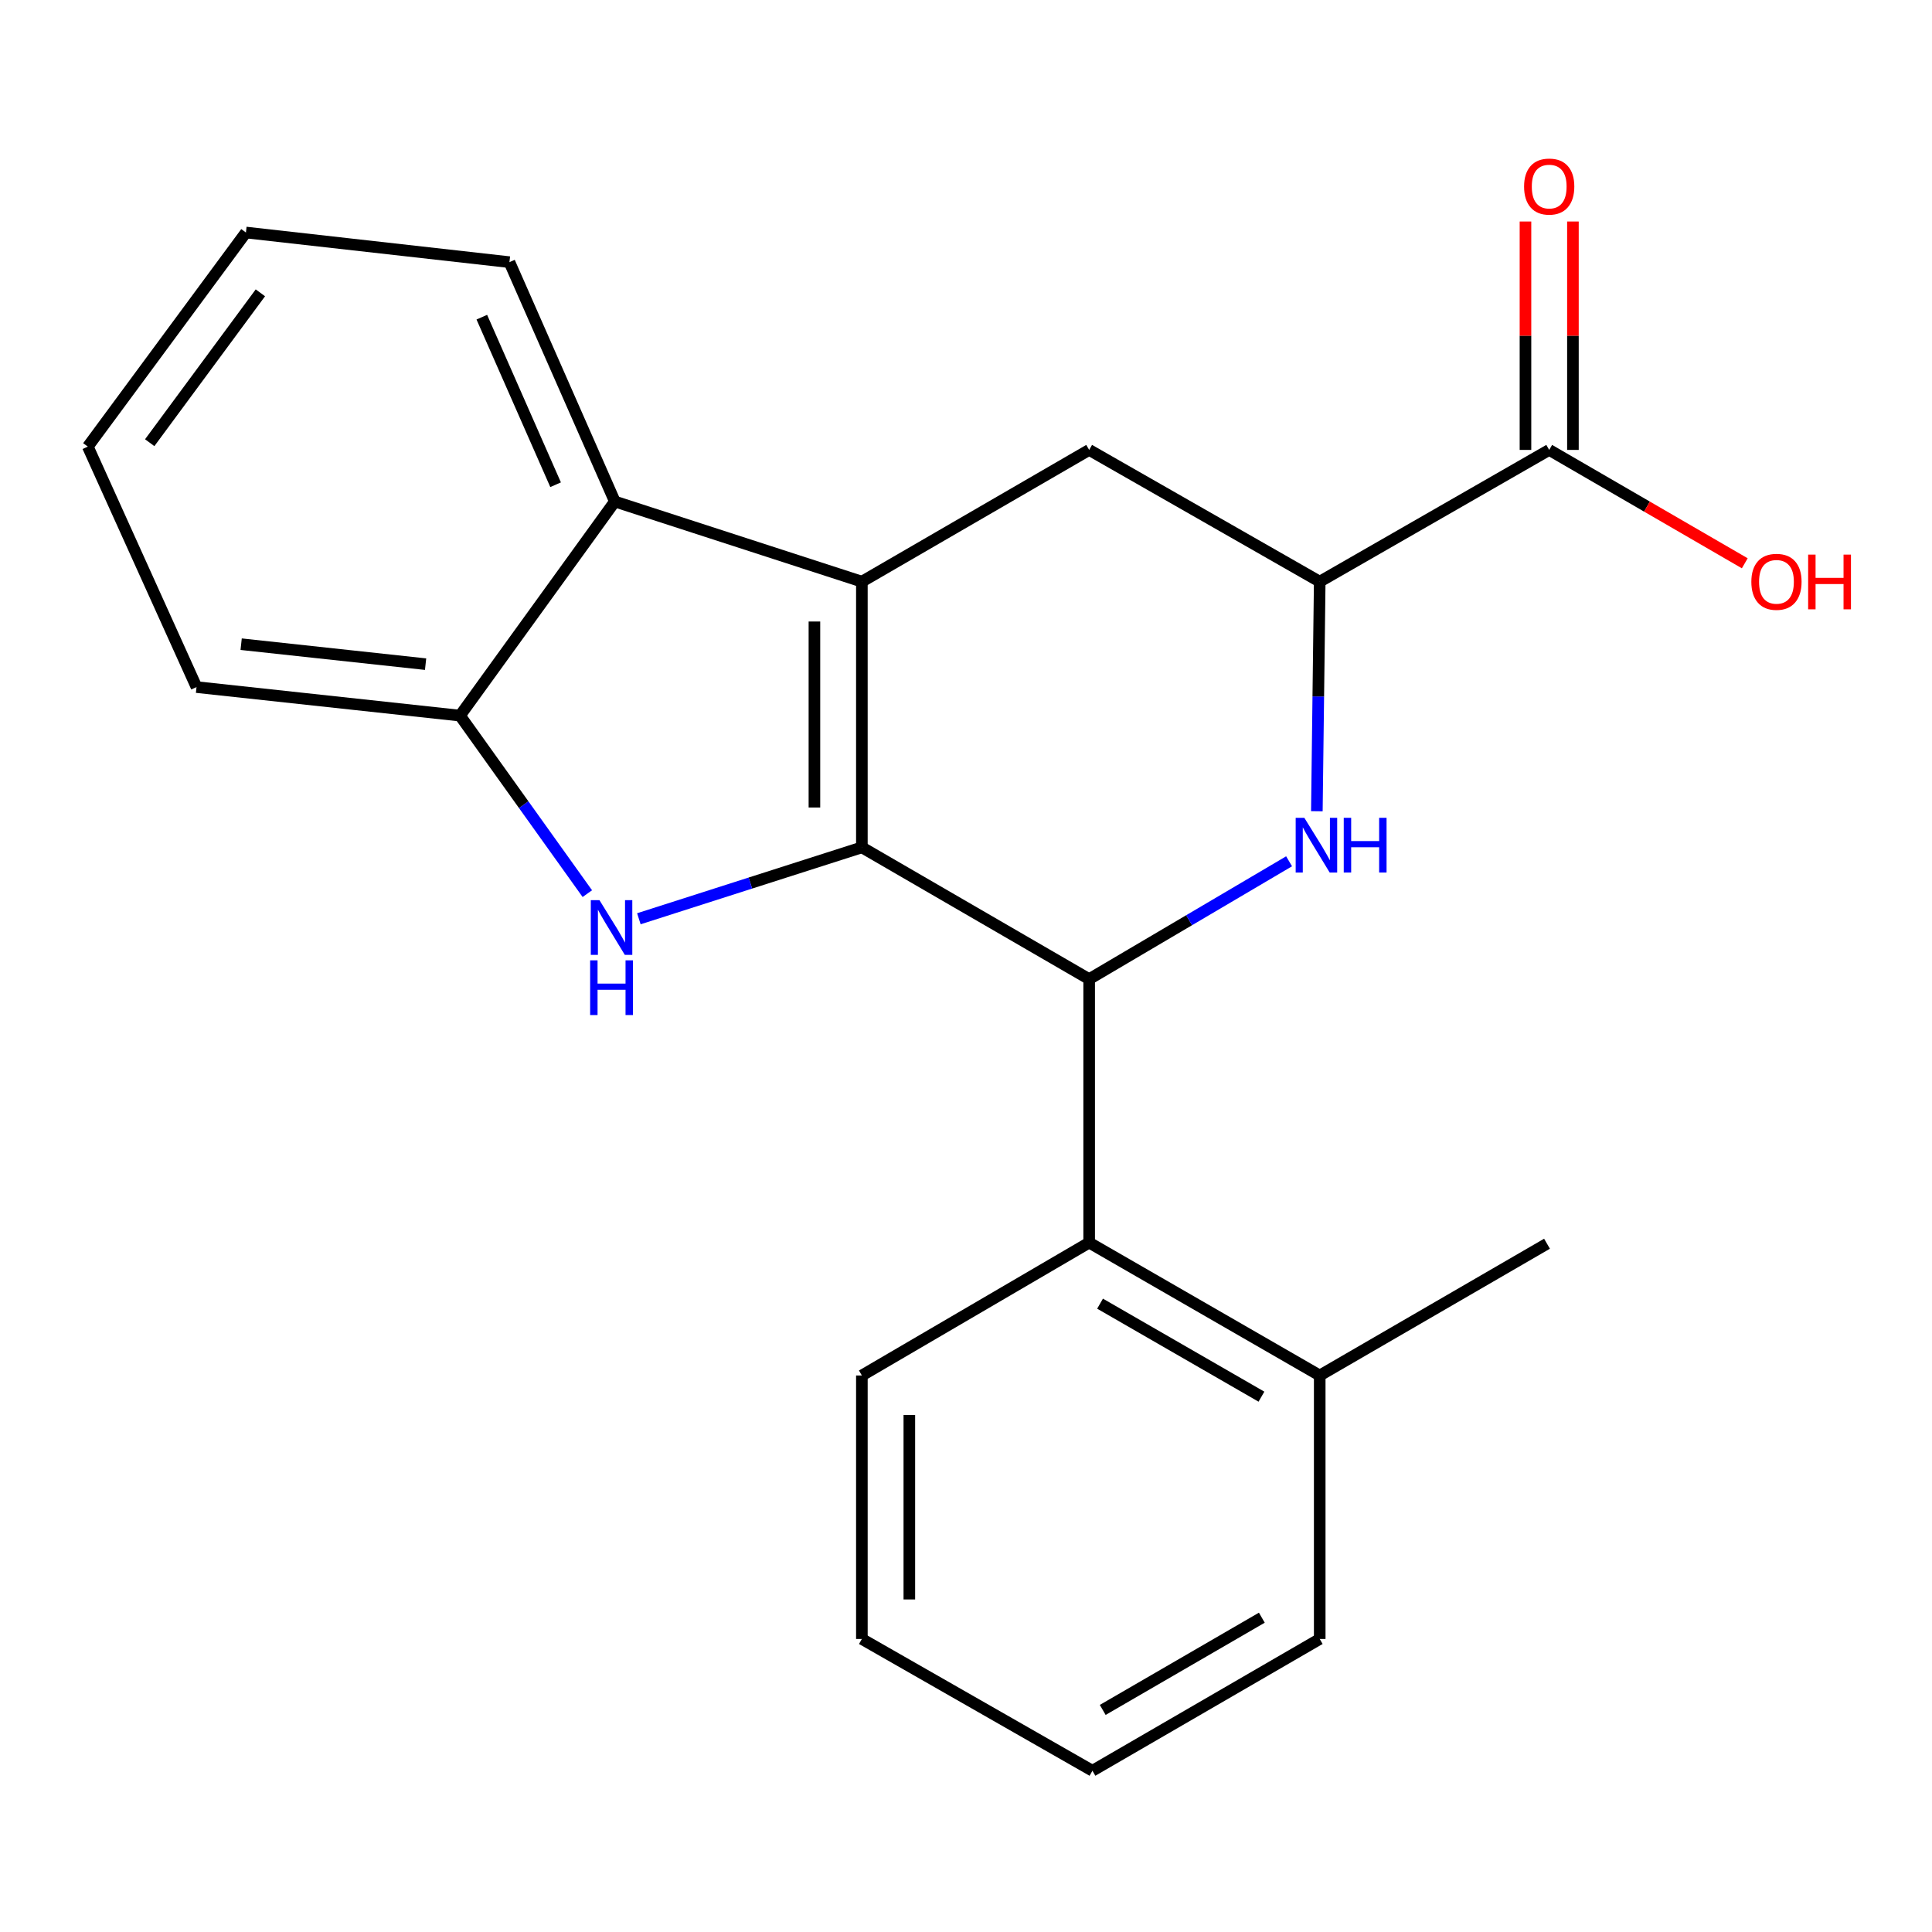 <?xml version='1.0' encoding='iso-8859-1'?>
<svg version='1.1' baseProfile='full'
              xmlns='http://www.w3.org/2000/svg'
                      xmlns:rdkit='http://www.rdkit.org/xml'
                      xmlns:xlink='http://www.w3.org/1999/xlink'
                  xml:space='preserve'
width='1000px' height='1000px' viewBox='0 0 1000 1000'>
<!-- END OF HEADER -->
<rect style='opacity:1.0;fill:#FFFFFF;stroke:none' width='1000' height='1000' x='0' y='0'> </rect>
<path class='bond-0' d='M 446.107,438.592 L 446.107,301.065' style='fill:none;fill-rule:evenodd;stroke:#000000;stroke-width:6px;stroke-linecap:butt;stroke-linejoin:miter;stroke-opacity:1' />
<path class='bond-0' d='M 421.543,417.963 L 421.543,321.694' style='fill:none;fill-rule:evenodd;stroke:#000000;stroke-width:6px;stroke-linecap:butt;stroke-linejoin:miter;stroke-opacity:1' />
<path class='bond-1' d='M 446.107,438.592 L 563.75,506.795' style='fill:none;fill-rule:evenodd;stroke:#000000;stroke-width:6px;stroke-linecap:butt;stroke-linejoin:miter;stroke-opacity:1' />
<path class='bond-2' d='M 446.107,438.592 L 388.392,457.07' style='fill:none;fill-rule:evenodd;stroke:#000000;stroke-width:6px;stroke-linecap:butt;stroke-linejoin:miter;stroke-opacity:1' />
<path class='bond-2' d='M 388.392,457.07 L 330.677,475.548' style='fill:none;fill-rule:evenodd;stroke:#0000FF;stroke-width:6px;stroke-linecap:butt;stroke-linejoin:miter;stroke-opacity:1' />
<path class='bond-4' d='M 446.107,301.065 L 318.242,259.581' style='fill:none;fill-rule:evenodd;stroke:#000000;stroke-width:6px;stroke-linecap:butt;stroke-linejoin:miter;stroke-opacity:1' />
<path class='bond-6' d='M 446.107,301.065 L 563.75,232.875' style='fill:none;fill-rule:evenodd;stroke:#000000;stroke-width:6px;stroke-linecap:butt;stroke-linejoin:miter;stroke-opacity:1' />
<path class='bond-3' d='M 563.75,506.795 L 615.489,476.299' style='fill:none;fill-rule:evenodd;stroke:#000000;stroke-width:6px;stroke-linecap:butt;stroke-linejoin:miter;stroke-opacity:1' />
<path class='bond-3' d='M 615.489,476.299 L 667.227,445.802' style='fill:none;fill-rule:evenodd;stroke:#0000FF;stroke-width:6px;stroke-linecap:butt;stroke-linejoin:miter;stroke-opacity:1' />
<path class='bond-8' d='M 563.75,506.795 L 563.75,643.175' style='fill:none;fill-rule:evenodd;stroke:#000000;stroke-width:6px;stroke-linecap:butt;stroke-linejoin:miter;stroke-opacity:1' />
<path class='bond-7' d='M 303.998,462.545 L 271.048,416.473' style='fill:none;fill-rule:evenodd;stroke:#0000FF;stroke-width:6px;stroke-linecap:butt;stroke-linejoin:miter;stroke-opacity:1' />
<path class='bond-7' d='M 271.048,416.473 L 238.098,370.402' style='fill:none;fill-rule:evenodd;stroke:#000000;stroke-width:6px;stroke-linecap:butt;stroke-linejoin:miter;stroke-opacity:1' />
<path class='bond-5' d='M 681.6,419.889 L 682.343,360.477' style='fill:none;fill-rule:evenodd;stroke:#0000FF;stroke-width:6px;stroke-linecap:butt;stroke-linejoin:miter;stroke-opacity:1' />
<path class='bond-5' d='M 682.343,360.477 L 683.086,301.065' style='fill:none;fill-rule:evenodd;stroke:#000000;stroke-width:6px;stroke-linecap:butt;stroke-linejoin:miter;stroke-opacity:1' />
<path class='bond-13' d='M 318.242,259.581 L 263.684,135.687' style='fill:none;fill-rule:evenodd;stroke:#000000;stroke-width:6px;stroke-linecap:butt;stroke-linejoin:miter;stroke-opacity:1' />
<path class='bond-13' d='M 287.578,250.896 L 249.388,164.171' style='fill:none;fill-rule:evenodd;stroke:#000000;stroke-width:6px;stroke-linecap:butt;stroke-linejoin:miter;stroke-opacity:1' />
<path class='bond-22' d='M 318.242,259.581 L 238.098,370.402' style='fill:none;fill-rule:evenodd;stroke:#000000;stroke-width:6px;stroke-linecap:butt;stroke-linejoin:miter;stroke-opacity:1' />
<path class='bond-9' d='M 683.086,301.065 L 801.863,232.875' style='fill:none;fill-rule:evenodd;stroke:#000000;stroke-width:6px;stroke-linecap:butt;stroke-linejoin:miter;stroke-opacity:1' />
<path class='bond-23' d='M 683.086,301.065 L 563.75,232.875' style='fill:none;fill-rule:evenodd;stroke:#000000;stroke-width:6px;stroke-linecap:butt;stroke-linejoin:miter;stroke-opacity:1' />
<path class='bond-15' d='M 238.098,370.402 L 101.718,355.636' style='fill:none;fill-rule:evenodd;stroke:#000000;stroke-width:6px;stroke-linecap:butt;stroke-linejoin:miter;stroke-opacity:1' />
<path class='bond-15' d='M 220.285,343.766 L 124.819,333.431' style='fill:none;fill-rule:evenodd;stroke:#000000;stroke-width:6px;stroke-linecap:butt;stroke-linejoin:miter;stroke-opacity:1' />
<path class='bond-11' d='M 563.75,643.175 L 683.086,711.952' style='fill:none;fill-rule:evenodd;stroke:#000000;stroke-width:6px;stroke-linecap:butt;stroke-linejoin:miter;stroke-opacity:1' />
<path class='bond-11' d='M 569.386,674.774 L 652.921,722.917' style='fill:none;fill-rule:evenodd;stroke:#000000;stroke-width:6px;stroke-linecap:butt;stroke-linejoin:miter;stroke-opacity:1' />
<path class='bond-14' d='M 563.75,643.175 L 446.107,711.952' style='fill:none;fill-rule:evenodd;stroke:#000000;stroke-width:6px;stroke-linecap:butt;stroke-linejoin:miter;stroke-opacity:1' />
<path class='bond-10' d='M 814.144,232.875 L 814.144,173.763' style='fill:none;fill-rule:evenodd;stroke:#000000;stroke-width:6px;stroke-linecap:butt;stroke-linejoin:miter;stroke-opacity:1' />
<path class='bond-10' d='M 814.144,173.763 L 814.144,114.652' style='fill:none;fill-rule:evenodd;stroke:#FF0000;stroke-width:6px;stroke-linecap:butt;stroke-linejoin:miter;stroke-opacity:1' />
<path class='bond-10' d='M 789.581,232.875 L 789.581,173.763' style='fill:none;fill-rule:evenodd;stroke:#000000;stroke-width:6px;stroke-linecap:butt;stroke-linejoin:miter;stroke-opacity:1' />
<path class='bond-10' d='M 789.581,173.763 L 789.581,114.652' style='fill:none;fill-rule:evenodd;stroke:#FF0000;stroke-width:6px;stroke-linecap:butt;stroke-linejoin:miter;stroke-opacity:1' />
<path class='bond-12' d='M 801.863,232.875 L 852.478,262.217' style='fill:none;fill-rule:evenodd;stroke:#000000;stroke-width:6px;stroke-linecap:butt;stroke-linejoin:miter;stroke-opacity:1' />
<path class='bond-12' d='M 852.478,262.217 L 903.094,291.559' style='fill:none;fill-rule:evenodd;stroke:#FF0000;stroke-width:6px;stroke-linecap:butt;stroke-linejoin:miter;stroke-opacity:1' />
<path class='bond-16' d='M 683.086,711.952 L 800.73,643.748' style='fill:none;fill-rule:evenodd;stroke:#000000;stroke-width:6px;stroke-linecap:butt;stroke-linejoin:miter;stroke-opacity:1' />
<path class='bond-17' d='M 683.086,711.952 L 683.086,848.332' style='fill:none;fill-rule:evenodd;stroke:#000000;stroke-width:6px;stroke-linecap:butt;stroke-linejoin:miter;stroke-opacity:1' />
<path class='bond-18' d='M 263.684,135.687 L 127.291,120.349' style='fill:none;fill-rule:evenodd;stroke:#000000;stroke-width:6px;stroke-linecap:butt;stroke-linejoin:miter;stroke-opacity:1' />
<path class='bond-19' d='M 446.107,711.952 L 446.107,848.332' style='fill:none;fill-rule:evenodd;stroke:#000000;stroke-width:6px;stroke-linecap:butt;stroke-linejoin:miter;stroke-opacity:1' />
<path class='bond-19' d='M 470.67,732.409 L 470.67,827.875' style='fill:none;fill-rule:evenodd;stroke:#000000;stroke-width:6px;stroke-linecap:butt;stroke-linejoin:miter;stroke-opacity:1' />
<path class='bond-20' d='M 101.718,355.636 L 45.455,231.17' style='fill:none;fill-rule:evenodd;stroke:#000000;stroke-width:6px;stroke-linecap:butt;stroke-linejoin:miter;stroke-opacity:1' />
<path class='bond-25' d='M 683.086,848.332 L 565.443,916.536' style='fill:none;fill-rule:evenodd;stroke:#000000;stroke-width:6px;stroke-linecap:butt;stroke-linejoin:miter;stroke-opacity:1' />
<path class='bond-25' d='M 653.12,837.312 L 570.769,885.055' style='fill:none;fill-rule:evenodd;stroke:#000000;stroke-width:6px;stroke-linecap:butt;stroke-linejoin:miter;stroke-opacity:1' />
<path class='bond-24' d='M 127.291,120.349 L 45.455,231.17' style='fill:none;fill-rule:evenodd;stroke:#000000;stroke-width:6px;stroke-linecap:butt;stroke-linejoin:miter;stroke-opacity:1' />
<path class='bond-24' d='M 134.775,151.564 L 77.489,229.138' style='fill:none;fill-rule:evenodd;stroke:#000000;stroke-width:6px;stroke-linecap:butt;stroke-linejoin:miter;stroke-opacity:1' />
<path class='bond-21' d='M 446.107,848.332 L 565.443,916.536' style='fill:none;fill-rule:evenodd;stroke:#000000;stroke-width:6px;stroke-linecap:butt;stroke-linejoin:miter;stroke-opacity:1' />
<path  class='atom-3' d='M 310.276 465.916
L 319.556 480.916
Q 320.476 482.396, 321.956 485.076
Q 323.436 487.756, 323.516 487.916
L 323.516 465.916
L 327.276 465.916
L 327.276 494.236
L 323.396 494.236
L 313.436 477.836
Q 312.276 475.916, 311.036 473.716
Q 309.836 471.516, 309.476 470.836
L 309.476 494.236
L 305.796 494.236
L 305.796 465.916
L 310.276 465.916
' fill='#0000FF'/>
<path  class='atom-3' d='M 305.456 497.068
L 309.296 497.068
L 309.296 509.108
L 323.776 509.108
L 323.776 497.068
L 327.616 497.068
L 327.616 525.388
L 323.776 525.388
L 323.776 512.308
L 309.296 512.308
L 309.296 525.388
L 305.456 525.388
L 305.456 497.068
' fill='#0000FF'/>
<path  class='atom-4' d='M 675.121 423.299
L 684.401 438.299
Q 685.321 439.779, 686.801 442.459
Q 688.281 445.139, 688.361 445.299
L 688.361 423.299
L 692.121 423.299
L 692.121 451.619
L 688.241 451.619
L 678.281 435.219
Q 677.121 433.299, 675.881 431.099
Q 674.681 428.899, 674.321 428.219
L 674.321 451.619
L 670.641 451.619
L 670.641 423.299
L 675.121 423.299
' fill='#0000FF'/>
<path  class='atom-4' d='M 695.521 423.299
L 699.361 423.299
L 699.361 435.339
L 713.841 435.339
L 713.841 423.299
L 717.681 423.299
L 717.681 451.619
L 713.841 451.619
L 713.841 438.539
L 699.361 438.539
L 699.361 451.619
L 695.521 451.619
L 695.521 423.299
' fill='#0000FF'/>
<path  class='atom-11' d='M 788.863 96.562
Q 788.863 89.762, 792.223 85.962
Q 795.583 82.162, 801.863 82.162
Q 808.143 82.162, 811.503 85.962
Q 814.863 89.762, 814.863 96.562
Q 814.863 103.442, 811.463 107.362
Q 808.063 111.242, 801.863 111.242
Q 795.623 111.242, 792.223 107.362
Q 788.863 103.482, 788.863 96.562
M 801.863 108.042
Q 806.183 108.042, 808.503 105.162
Q 810.863 102.242, 810.863 96.562
Q 810.863 91.002, 808.503 88.202
Q 806.183 85.362, 801.863 85.362
Q 797.543 85.362, 795.183 88.162
Q 792.863 90.962, 792.863 96.562
Q 792.863 102.282, 795.183 105.162
Q 797.543 108.042, 801.863 108.042
' fill='#FF0000'/>
<path  class='atom-13' d='M 906.493 301.145
Q 906.493 294.345, 909.853 290.545
Q 913.213 286.745, 919.493 286.745
Q 925.773 286.745, 929.133 290.545
Q 932.493 294.345, 932.493 301.145
Q 932.493 308.025, 929.093 311.945
Q 925.693 315.825, 919.493 315.825
Q 913.253 315.825, 909.853 311.945
Q 906.493 308.065, 906.493 301.145
M 919.493 312.625
Q 923.813 312.625, 926.133 309.745
Q 928.493 306.825, 928.493 301.145
Q 928.493 295.585, 926.133 292.785
Q 923.813 289.945, 919.493 289.945
Q 915.173 289.945, 912.813 292.745
Q 910.493 295.545, 910.493 301.145
Q 910.493 306.865, 912.813 309.745
Q 915.173 312.625, 919.493 312.625
' fill='#FF0000'/>
<path  class='atom-13' d='M 935.893 287.065
L 939.733 287.065
L 939.733 299.105
L 954.213 299.105
L 954.213 287.065
L 958.053 287.065
L 958.053 315.385
L 954.213 315.385
L 954.213 302.305
L 939.733 302.305
L 939.733 315.385
L 935.893 315.385
L 935.893 287.065
' fill='#FF0000'/>
</svg>

